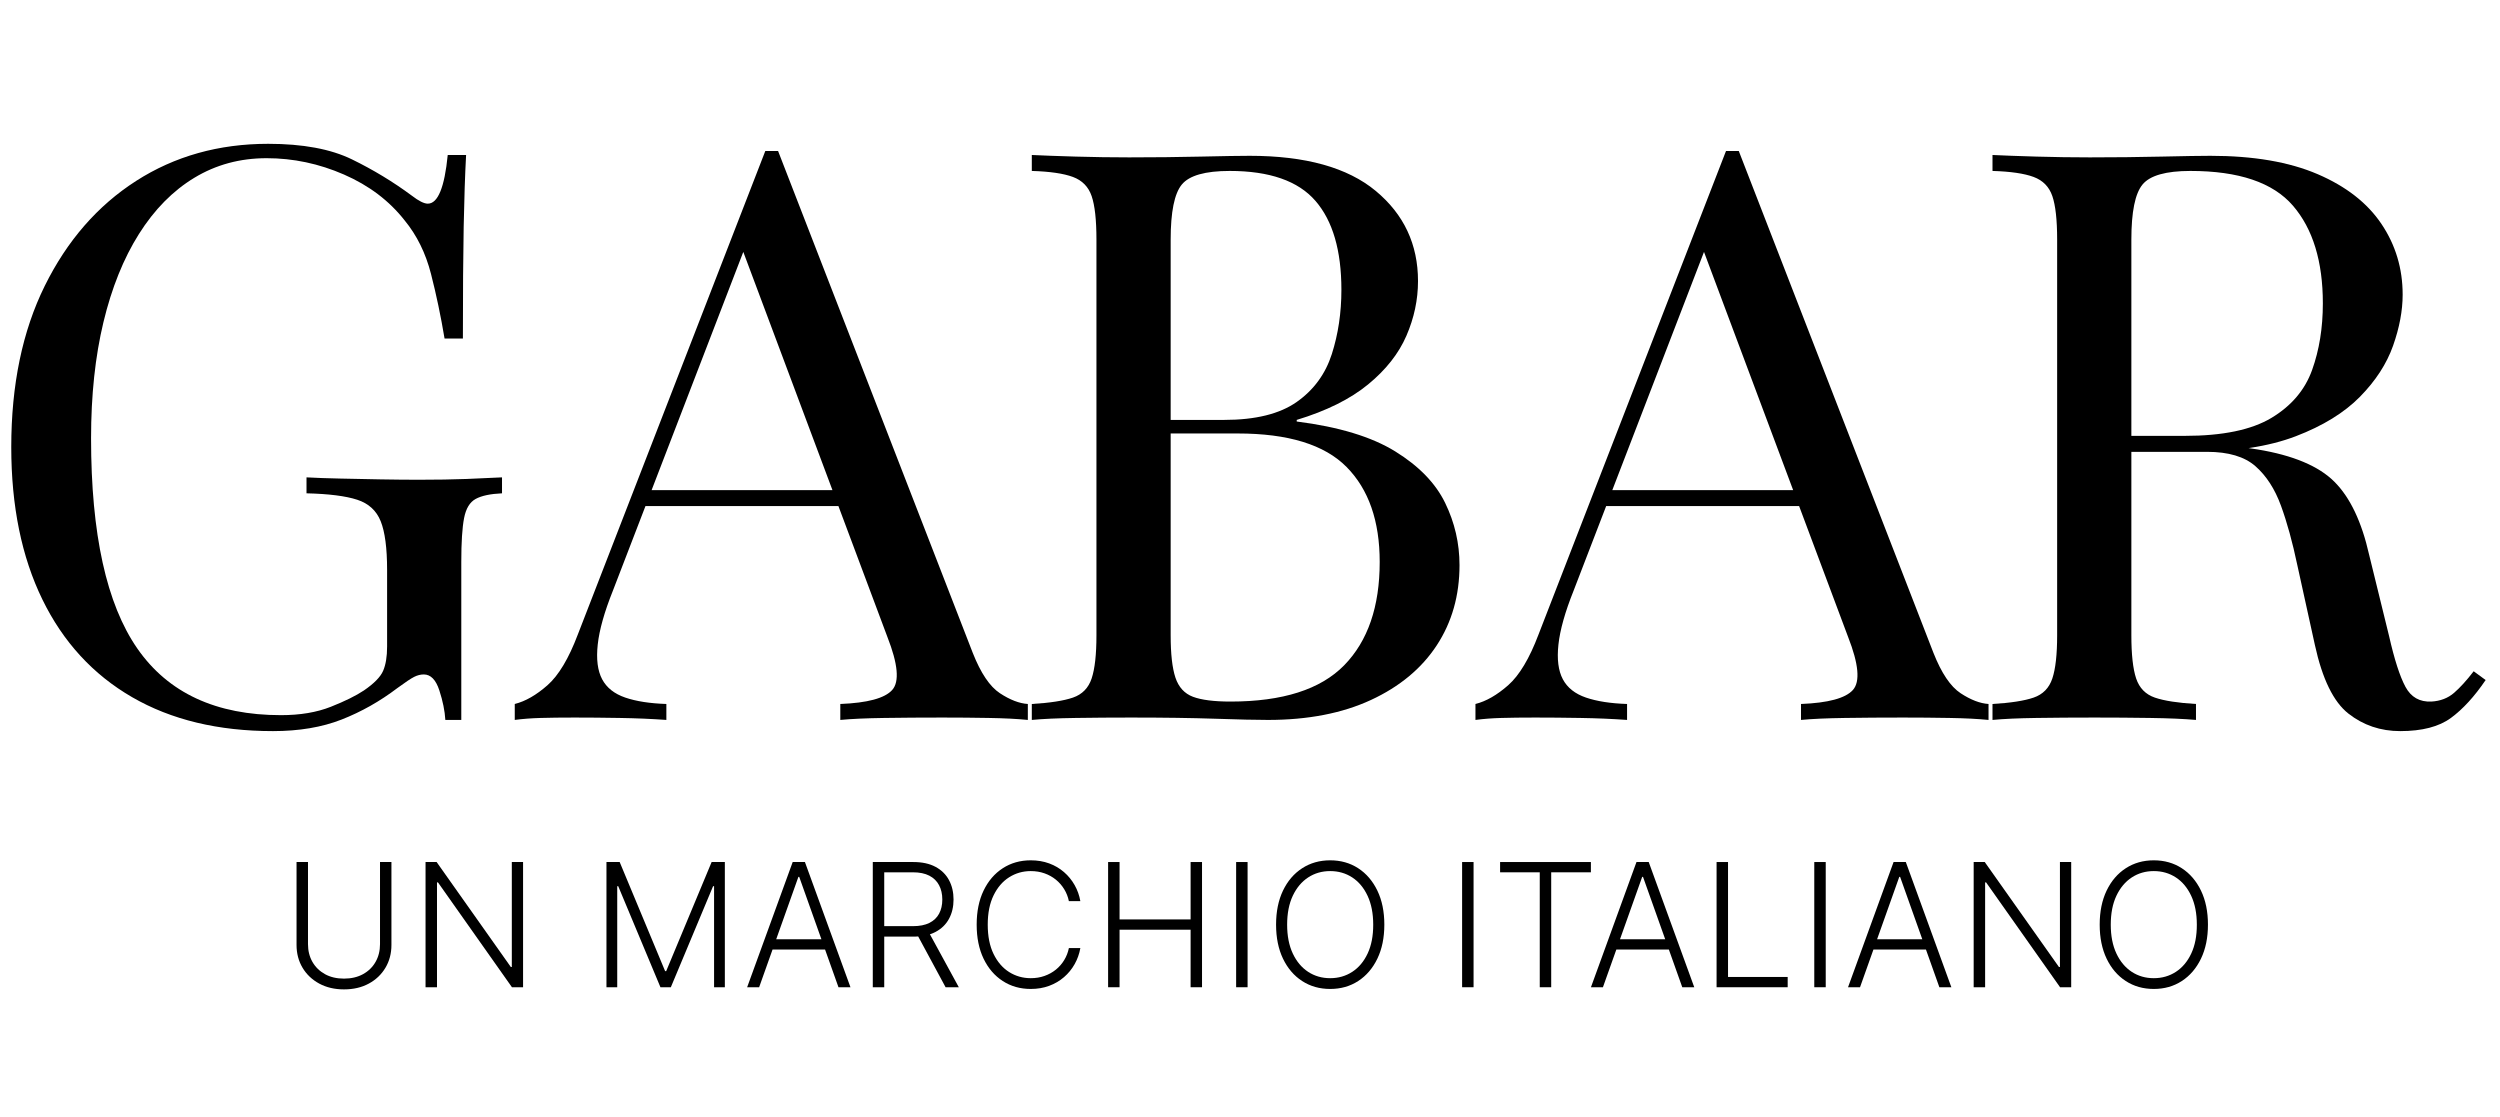 <svg version="1.0" preserveAspectRatio="xMidYMid meet" height="858" viewBox="0 0 1440 643.5" zoomAndPan="magnify" width="1920" xmlns:xlink="http://www.w3.org/1999/xlink" xmlns="http://www.w3.org/2000/svg"><defs><g></g><clipPath id="808201983f"><path clip-rule="nonzero" d="M 0.559 0 L 1439 0 L 1439 531 L 0.559 531 Z M 0.559 0"></path></clipPath><clipPath id="47a03ca0af"><rect height="531" y="0" width="1439" x="0"></rect></clipPath><clipPath id="b937db13c4"><rect height="121" y="0" width="1120" x="0"></rect></clipPath></defs><g clip-path="url(#808201983f)"><g transform="matrix(1, 0, 0, 1, 0, 0)"><g clip-path="url(#47a03ca0af)"><g fill-opacity="1" fill="#000000"><g transform="translate(-18.326, 414.681)"><g><path d="M 172.812 -331.844 C 192.727 -331.844 208.812 -328.852 221.062 -322.875 C 233.32 -316.895 244.816 -309.926 255.547 -301.969 C 259.523 -298.906 262.586 -297.375 264.734 -297.375 C 270.555 -297.375 274.383 -306.719 276.219 -325.406 L 286.797 -325.406 C 286.18 -314.062 285.719 -300.27 285.406 -284.031 C 285.102 -267.789 284.953 -246.344 284.953 -219.688 L 274.391 -219.688 C 272.242 -232.562 269.641 -244.973 266.578 -256.922 C 263.516 -268.867 258.457 -279.133 251.406 -287.719 C 242.52 -299.051 230.875 -307.859 216.469 -314.141 C 202.07 -320.422 187.211 -323.562 171.891 -323.562 C 156.566 -323.562 142.703 -319.805 130.297 -312.297 C 117.891 -304.797 107.242 -294 98.359 -279.906 C 89.473 -265.812 82.656 -248.879 77.906 -229.109 C 73.156 -209.348 70.781 -187.055 70.781 -162.234 C 70.781 -107.086 79.664 -66.719 97.438 -41.125 C 115.207 -15.539 142.785 -2.75 180.172 -2.75 C 191.203 -2.75 200.773 -4.359 208.891 -7.578 C 217.016 -10.797 223.375 -13.938 227.969 -17 C 233.789 -20.988 237.469 -24.742 239 -28.266 C 240.531 -31.785 241.297 -36.457 241.297 -42.281 L 241.297 -86.406 C 241.297 -98.969 240.066 -108.312 237.609 -114.438 C 235.16 -120.57 230.641 -124.707 224.047 -126.844 C 217.461 -128.988 207.738 -130.219 194.875 -130.531 L 194.875 -139.719 C 200.383 -139.414 206.816 -139.188 214.172 -139.031 C 221.523 -138.875 229.258 -138.719 237.375 -138.562 C 245.5 -138.414 252.93 -138.344 259.672 -138.344 C 269.785 -138.344 278.898 -138.492 287.016 -138.797 C 295.141 -139.109 301.961 -139.414 307.484 -139.719 L 307.484 -130.531 C 300.742 -130.219 295.688 -129.141 292.312 -127.297 C 288.938 -125.461 286.711 -121.789 285.641 -116.281 C 284.566 -110.77 284.031 -102.344 284.031 -91 L 284.031 0 L 274.844 0 C 274.539 -5.207 273.391 -10.875 271.391 -17 C 269.398 -23.133 266.414 -26.203 262.438 -26.203 C 260.594 -26.203 258.75 -25.738 256.906 -24.812 C 255.07 -23.895 251.859 -21.754 247.266 -18.391 C 237.16 -10.723 226.438 -4.664 215.094 -0.219 C 203.758 4.219 190.586 6.438 175.578 6.438 C 144.016 6.438 116.973 -0.07 94.453 -13.094 C 71.93 -26.113 54.691 -44.879 42.734 -69.391 C 30.785 -93.91 24.812 -123.176 24.812 -157.188 C 24.812 -193.031 31.242 -223.973 44.109 -250.016 C 56.984 -276.066 74.523 -296.219 96.734 -310.469 C 118.953 -324.719 144.312 -331.844 172.812 -331.844 Z M 172.812 -331.844"></path></g></g></g><g fill-opacity="1" fill="#000000"><g transform="translate(299.719, 414.681)"><g><path d="M 148.453 -327.703 L 260.594 -38.609 C 265.195 -26.961 270.406 -19.223 276.219 -15.391 C 282.039 -11.566 287.406 -9.5 292.312 -9.188 L 292.312 0 C 286.188 -0.613 278.68 -0.992 269.797 -1.141 C 260.91 -1.297 252.023 -1.375 243.141 -1.375 C 231.18 -1.375 219.992 -1.297 209.578 -1.141 C 199.16 -0.992 190.734 -0.613 184.297 0 L 184.297 -9.188 C 199.93 -9.801 209.891 -12.484 214.172 -17.234 C 218.461 -21.984 217.547 -32.172 211.422 -47.797 L 125.938 -276.219 L 133.281 -282.203 L 53.312 -74.453 C 48.406 -62.203 45.492 -51.863 44.578 -43.438 C 43.66 -35.008 44.504 -28.344 47.109 -23.438 C 49.711 -18.539 54.156 -15.02 60.438 -12.875 C 66.719 -10.727 74.609 -9.5 84.109 -9.188 L 84.109 0 C 75.523 -0.613 66.562 -0.992 57.219 -1.141 C 47.875 -1.297 39.219 -1.375 31.25 -1.375 C 23.594 -1.375 17.082 -1.297 11.719 -1.141 C 6.352 -0.992 1.375 -0.613 -3.219 0 L -3.219 -9.188 C 2.906 -10.719 9.188 -14.316 15.625 -19.984 C 22.062 -25.66 27.883 -35.391 33.094 -49.172 L 141.094 -327.703 C 142.32 -327.703 143.547 -327.703 144.766 -327.703 C 145.992 -327.703 147.223 -327.703 148.453 -327.703 Z M 204.531 -132.375 L 204.531 -123.172 L 67.562 -123.172 L 72.156 -132.375 Z M 204.531 -132.375"></path></g></g></g><g fill-opacity="1" fill="#000000"><g transform="translate(575.022, 414.681)"><g><path d="M 19.297 -325.406 C 25.734 -325.094 34.16 -324.785 44.578 -324.484 C 54.992 -324.18 65.258 -324.031 75.375 -324.031 C 89.781 -324.031 103.566 -324.18 116.734 -324.484 C 129.91 -324.785 139.258 -324.938 144.781 -324.938 C 176.945 -324.938 201.148 -318.195 217.391 -304.719 C 233.629 -291.238 241.75 -273.926 241.75 -252.781 C 241.75 -242.062 239.523 -231.566 235.078 -221.297 C 230.641 -211.035 223.285 -201.691 213.016 -193.266 C 202.754 -184.836 189.047 -178.02 171.891 -172.812 L 171.891 -171.891 C 196.098 -168.828 215.02 -163.082 228.656 -154.656 C 242.289 -146.227 251.863 -136.348 257.375 -125.016 C 262.895 -113.68 265.656 -101.734 265.656 -89.172 C 265.656 -71.703 261.285 -56.301 252.547 -42.969 C 243.816 -29.645 231.176 -19.148 214.625 -11.484 C 198.082 -3.828 178.32 0 155.344 0 C 148.602 0 138.492 -0.227 125.016 -0.688 C 111.535 -1.145 95.297 -1.375 76.297 -1.375 C 65.566 -1.375 54.992 -1.297 44.578 -1.141 C 34.16 -0.992 25.734 -0.613 19.297 0 L 19.297 -9.188 C 29.723 -9.801 37.613 -11.023 42.969 -12.859 C 48.332 -14.703 51.93 -18.379 53.766 -23.891 C 55.609 -29.41 56.531 -37.688 56.531 -48.719 L 56.531 -276.688 C 56.531 -288.02 55.609 -296.367 53.766 -301.734 C 51.93 -307.098 48.332 -310.773 42.969 -312.766 C 37.613 -314.754 29.723 -315.906 19.297 -316.219 Z M 133.281 -316.219 C 119.188 -316.219 109.992 -313.609 105.703 -308.391 C 101.422 -303.18 99.281 -292.613 99.281 -276.688 L 99.281 -48.719 C 99.281 -37.988 100.195 -29.867 102.031 -24.359 C 103.875 -18.848 107.242 -15.172 112.141 -13.328 C 117.047 -11.492 124.25 -10.578 133.75 -10.578 C 163.77 -10.578 185.598 -17.547 199.234 -31.484 C 212.867 -45.422 219.688 -65.258 219.688 -91 C 219.688 -114.594 213.328 -132.82 200.609 -145.688 C 187.898 -158.562 166.988 -165 137.875 -165 L 90.547 -165 C 90.547 -165 90.547 -166.301 90.547 -168.906 C 90.547 -171.508 90.547 -172.812 90.547 -172.812 L 130.062 -172.812 C 148.145 -172.812 162.086 -176.258 171.891 -183.156 C 181.691 -190.051 188.43 -199.242 192.109 -210.734 C 195.785 -222.223 197.625 -234.555 197.625 -247.734 C 197.625 -270.398 192.645 -287.477 182.688 -298.969 C 172.727 -310.469 156.258 -316.219 133.281 -316.219 Z M 133.281 -316.219"></path></g></g></g><g fill-opacity="1" fill="#000000"><g transform="translate(853.082, 414.681)"><g><path d="M 148.453 -327.703 L 260.594 -38.609 C 265.195 -26.961 270.406 -19.223 276.219 -15.391 C 282.039 -11.566 287.406 -9.5 292.312 -9.188 L 292.312 0 C 286.188 -0.613 278.68 -0.992 269.797 -1.141 C 260.91 -1.297 252.023 -1.375 243.141 -1.375 C 231.18 -1.375 219.992 -1.297 209.578 -1.141 C 199.16 -0.992 190.734 -0.613 184.297 0 L 184.297 -9.188 C 199.93 -9.801 209.891 -12.484 214.172 -17.234 C 218.461 -21.984 217.547 -32.172 211.422 -47.797 L 125.938 -276.219 L 133.281 -282.203 L 53.312 -74.453 C 48.406 -62.203 45.492 -51.863 44.578 -43.438 C 43.66 -35.008 44.504 -28.344 47.109 -23.438 C 49.711 -18.539 54.156 -15.02 60.438 -12.875 C 66.719 -10.727 74.609 -9.5 84.109 -9.188 L 84.109 0 C 75.523 -0.613 66.562 -0.992 57.219 -1.141 C 47.875 -1.297 39.219 -1.375 31.25 -1.375 C 23.594 -1.375 17.082 -1.297 11.719 -1.141 C 6.352 -0.992 1.375 -0.613 -3.219 0 L -3.219 -9.188 C 2.906 -10.719 9.188 -14.316 15.625 -19.984 C 22.062 -25.66 27.883 -35.391 33.094 -49.172 L 141.094 -327.703 C 142.32 -327.703 143.547 -327.703 144.766 -327.703 C 145.992 -327.703 147.223 -327.703 148.453 -327.703 Z M 204.531 -132.375 L 204.531 -123.172 L 67.562 -123.172 L 72.156 -132.375 Z M 204.531 -132.375"></path></g></g></g><g fill-opacity="1" fill="#000000"><g transform="translate(1128.384, 414.681)"><g><path d="M 19.297 -325.406 C 25.734 -325.094 34.16 -324.785 44.578 -324.484 C 54.992 -324.18 65.258 -324.031 75.375 -324.031 C 89.781 -324.031 103.566 -324.18 116.734 -324.484 C 129.91 -324.785 139.258 -324.938 144.781 -324.938 C 169.594 -324.938 190.195 -321.41 206.594 -314.359 C 222.988 -307.316 235.242 -297.742 243.359 -285.641 C 251.484 -273.547 255.547 -259.988 255.547 -244.969 C 255.547 -235.781 253.707 -225.977 250.031 -215.562 C 246.352 -205.145 239.992 -195.336 230.953 -186.141 C 221.91 -176.953 209.578 -169.367 193.953 -163.391 C 178.328 -157.41 158.566 -154.422 134.672 -154.422 L 90.547 -154.422 L 90.547 -163.625 L 130.062 -163.625 C 151.82 -163.625 168.445 -167.066 179.938 -173.953 C 191.426 -180.848 199.238 -190.039 203.375 -201.531 C 207.508 -213.031 209.578 -225.828 209.578 -239.922 C 209.578 -264.117 203.832 -282.883 192.344 -296.219 C 180.852 -309.551 161.164 -316.219 133.281 -316.219 C 119.188 -316.219 109.992 -313.609 105.703 -308.391 C 101.422 -303.18 99.281 -292.613 99.281 -276.688 L 99.281 -48.719 C 99.281 -37.688 100.195 -29.41 102.031 -23.891 C 103.875 -18.379 107.473 -14.703 112.828 -12.859 C 118.191 -11.023 126.082 -9.801 136.5 -9.188 L 136.5 0 C 129.457 -0.613 120.648 -0.992 110.078 -1.141 C 99.504 -1.297 88.859 -1.375 78.141 -1.375 C 66.18 -1.375 54.992 -1.297 44.578 -1.141 C 34.16 -0.992 25.734 -0.613 19.297 0 L 19.297 -9.188 C 29.723 -9.801 37.613 -11.023 42.969 -12.859 C 48.332 -14.703 51.93 -18.379 53.766 -23.891 C 55.609 -29.41 56.531 -37.688 56.531 -48.719 L 56.531 -276.688 C 56.531 -288.02 55.609 -296.367 53.766 -301.734 C 51.93 -307.098 48.332 -310.773 42.969 -312.766 C 37.613 -314.754 29.723 -315.906 19.297 -316.219 Z M 92.375 -162.234 C 108.926 -161.629 121.953 -160.941 131.453 -160.172 C 140.953 -159.41 148.688 -158.723 154.656 -158.109 C 160.633 -157.492 166.379 -156.727 171.891 -155.812 C 192.422 -152.438 207.203 -146.227 216.234 -137.188 C 225.273 -128.156 231.941 -114.141 236.234 -95.141 L 247.734 -48.266 C 250.797 -34.773 253.938 -25.039 257.156 -19.062 C 260.375 -13.094 265.352 -10.266 272.094 -10.578 C 277.301 -10.879 281.664 -12.562 285.188 -15.625 C 288.707 -18.688 292.461 -22.82 296.453 -28.031 L 303.344 -22.984 C 296.906 -13.484 290.238 -6.203 283.344 -1.141 C 276.457 3.91 266.727 6.438 254.156 6.438 C 242.82 6.438 232.863 3.066 224.281 -3.672 C 215.707 -10.41 209.273 -23.586 204.984 -43.203 L 194.875 -89.172 C 192.113 -102.336 188.973 -113.742 185.453 -123.391 C 181.93 -133.047 177.031 -140.629 170.75 -146.141 C 164.469 -151.66 155.195 -154.422 142.938 -154.422 L 93.297 -154.422 Z M 92.375 -162.234"></path></g></g></g></g></g></g><g transform="matrix(1, 0, 0, 1, 160, 472)"><g clip-path="url(#b937db13c4)"><g fill-opacity="1" fill="#000000"><g transform="translate(1.231, 96.652)"><g><path d="M 57.656 -72.125 L 64.234 -72.125 L 64.234 -24.375 C 64.234 -19.469 63.082 -15.082 60.781 -11.219 C 58.477 -7.352 55.281 -4.312 51.188 -2.094 C 47.094 0.125 42.332 1.234 36.906 1.234 C 31.508 1.234 26.754 0.117 22.641 -2.109 C 18.535 -4.336 15.332 -7.379 13.031 -11.234 C 10.727 -15.086 9.578 -19.469 9.578 -24.375 L 9.578 -72.125 L 16.172 -72.125 L 16.172 -24.828 C 16.172 -21.004 17.023 -17.594 18.734 -14.594 C 20.453 -11.602 22.863 -9.25 25.969 -7.531 C 29.082 -5.82 32.727 -4.969 36.906 -4.969 C 41.082 -4.969 44.734 -5.82 47.859 -7.531 C 50.984 -9.25 53.395 -11.602 55.094 -14.594 C 56.801 -17.594 57.656 -21.004 57.656 -24.828 Z M 57.656 -72.125"></path></g></g></g><g fill-opacity="1" fill="#000000"><g transform="translate(75.538, 96.652)"><g><path d="M 65.75 -72.125 L 65.75 0 L 59.344 0 L 16.734 -60.391 L 16.172 -60.391 L 16.172 0 L 9.578 0 L 9.578 -72.125 L 15.953 -72.125 L 58.703 -11.656 L 59.266 -11.656 L 59.266 -72.125 Z M 65.75 -72.125"></path></g></g></g><g fill-opacity="1" fill="#000000"><g transform="translate(151.358, 96.652)"><g></g></g></g><g fill-opacity="1" fill="#000000"><g transform="translate(179.744, 96.652)"><g><path d="M 9.578 -72.125 L 17.188 -72.125 L 43.359 -9.297 L 43.984 -9.297 L 70.156 -72.125 L 77.766 -72.125 L 77.766 0 L 71.562 0 L 71.562 -58.219 L 71 -58.219 L 46.656 0 L 40.672 0 L 16.344 -58.219 L 15.781 -58.219 L 15.781 0 L 9.578 0 Z M 9.578 -72.125"></path></g></g></g><g fill-opacity="1" fill="#000000"><g transform="translate(267.573, 96.652)"><g><path d="M 9.688 0 L 2.781 0 L 29.016 -72.125 L 36.062 -72.125 L 62.297 0 L 55.391 0 L 32.781 -63.562 L 32.297 -63.562 Z M 14.656 -27.641 L 50.438 -27.641 L 50.438 -21.734 L 14.656 -21.734 Z M 14.656 -27.641"></path></g></g></g><g fill-opacity="1" fill="#000000"><g transform="translate(333.146, 96.652)"><g><path d="M 9.578 0 L 9.578 -72.125 L 32.859 -72.125 C 37.973 -72.125 42.25 -71.203 45.688 -69.359 C 49.133 -67.516 51.727 -64.969 53.469 -61.719 C 55.219 -58.469 56.094 -54.738 56.094 -50.531 C 56.094 -46.332 55.219 -42.625 53.469 -39.406 C 51.727 -36.188 49.145 -33.672 45.719 -31.859 C 42.289 -30.055 38.039 -29.156 32.969 -29.156 L 13.141 -29.156 L 13.141 -35.188 L 32.781 -35.188 C 36.539 -35.188 39.672 -35.805 42.172 -37.047 C 44.672 -38.297 46.535 -40.066 47.766 -42.359 C 49.004 -44.66 49.625 -47.383 49.625 -50.531 C 49.625 -53.676 49 -56.426 47.75 -58.781 C 46.508 -61.145 44.641 -62.973 42.141 -64.266 C 39.641 -65.555 36.488 -66.203 32.688 -66.203 L 16.172 -66.203 L 16.172 0 Z M 41.375 -32.547 L 59.125 0 L 51.516 0 L 33.953 -32.547 Z M 41.375 -32.547"></path></g></g></g><g fill-opacity="1" fill="#000000"><g transform="translate(396.219, 96.652)"><g><path d="M 66.062 -49.594 L 59.453 -49.594 C 58.953 -52.051 58.062 -54.332 56.781 -56.438 C 55.508 -58.539 53.91 -60.379 51.984 -61.953 C 50.055 -63.523 47.867 -64.742 45.422 -65.609 C 42.984 -66.473 40.344 -66.906 37.5 -66.906 C 32.945 -66.906 28.797 -65.719 25.047 -63.344 C 21.305 -60.977 18.316 -57.5 16.078 -52.906 C 13.836 -48.32 12.719 -42.707 12.719 -36.062 C 12.719 -29.375 13.836 -23.738 16.078 -19.156 C 18.316 -14.582 21.305 -11.113 25.047 -8.75 C 28.797 -6.395 32.945 -5.219 37.5 -5.219 C 40.344 -5.219 42.984 -5.648 45.422 -6.516 C 47.867 -7.379 50.055 -8.594 51.984 -10.156 C 53.91 -11.719 55.508 -13.555 56.781 -15.672 C 58.062 -17.785 58.953 -20.078 59.453 -22.547 L 66.062 -22.547 C 65.477 -19.234 64.379 -16.148 62.766 -13.297 C 61.16 -10.441 59.117 -7.945 56.641 -5.812 C 54.172 -3.676 51.328 -2.008 48.109 -0.812 C 44.891 0.383 41.352 0.984 37.5 0.984 C 31.445 0.984 26.07 -0.535 21.375 -3.578 C 16.676 -6.617 12.992 -10.906 10.328 -16.438 C 7.672 -21.977 6.344 -28.52 6.344 -36.062 C 6.344 -43.602 7.672 -50.141 10.328 -55.672 C 12.992 -61.211 16.676 -65.504 21.375 -68.547 C 26.07 -71.586 31.445 -73.109 37.5 -73.109 C 41.352 -73.109 44.891 -72.516 48.109 -71.328 C 51.328 -70.141 54.172 -68.473 56.641 -66.328 C 59.117 -64.18 61.16 -61.688 62.766 -58.844 C 64.379 -56.008 65.477 -52.926 66.062 -49.594 Z M 66.062 -49.594"></path></g></g></g><g fill-opacity="1" fill="#000000"><g transform="translate(468.694, 96.652)"><g><path d="M 9.578 0 L 9.578 -72.125 L 16.172 -72.125 L 16.172 -39.062 L 57.094 -39.062 L 57.094 -72.125 L 63.672 -72.125 L 63.672 0 L 57.094 0 L 57.094 -33.141 L 16.172 -33.141 L 16.172 0 Z M 9.578 0"></path></g></g></g><g fill-opacity="1" fill="#000000"><g transform="translate(542.436, 96.652)"><g><path d="M 16.172 -72.125 L 16.172 0 L 9.578 0 L 9.578 -72.125 Z M 16.172 -72.125"></path></g></g></g><g fill-opacity="1" fill="#000000"><g transform="translate(568.674, 96.652)"><g><path d="M 68.703 -36.062 C 68.703 -28.551 67.363 -22.02 64.688 -16.469 C 62.008 -10.914 58.328 -6.617 53.641 -3.578 C 48.961 -0.535 43.582 0.984 37.5 0.984 C 31.426 0.984 26.047 -0.535 21.359 -3.578 C 16.672 -6.617 12.992 -10.914 10.328 -16.469 C 7.672 -22.02 6.344 -28.551 6.344 -36.062 C 6.344 -43.57 7.672 -50.102 10.328 -55.656 C 12.992 -61.207 16.676 -65.504 21.375 -68.547 C 26.07 -71.586 31.445 -73.109 37.5 -73.109 C 43.582 -73.109 48.961 -71.586 53.641 -68.547 C 58.328 -65.504 62.008 -61.207 64.688 -55.656 C 67.363 -50.102 68.703 -43.57 68.703 -36.062 Z M 62.297 -36.062 C 62.297 -42.52 61.211 -48.055 59.047 -52.672 C 56.891 -57.285 53.945 -60.812 50.219 -63.25 C 46.488 -65.688 42.25 -66.906 37.5 -66.906 C 32.781 -66.906 28.555 -65.688 24.828 -63.25 C 21.098 -60.812 18.145 -57.289 15.969 -52.688 C 13.801 -48.082 12.719 -42.539 12.719 -36.062 C 12.719 -29.602 13.797 -24.07 15.953 -19.469 C 18.109 -14.875 21.051 -11.348 24.781 -8.891 C 28.52 -6.441 32.758 -5.219 37.5 -5.219 C 42.25 -5.219 46.492 -6.438 50.234 -8.875 C 53.984 -11.312 56.938 -14.836 59.094 -19.453 C 61.25 -24.066 62.316 -29.602 62.297 -36.062 Z M 62.297 -36.062"></path></g></g></g><g fill-opacity="1" fill="#000000"><g transform="translate(644.213, 96.652)"><g></g></g></g><g fill-opacity="1" fill="#000000"><g transform="translate(672.599, 96.652)"><g><path d="M 16.172 -72.125 L 16.172 0 L 9.578 0 L 9.578 -72.125 Z M 16.172 -72.125"></path></g></g></g><g fill-opacity="1" fill="#000000"><g transform="translate(698.837, 96.652)"><g><path d="M 5.219 -66.203 L 5.219 -72.125 L 57.516 -72.125 L 57.516 -66.203 L 34.656 -66.203 L 34.656 0 L 28.062 0 L 28.062 -66.203 Z M 5.219 -66.203"></path></g></g></g><g fill-opacity="1" fill="#000000"><g transform="translate(753.598, 96.652)"><g><path d="M 9.688 0 L 2.781 0 L 29.016 -72.125 L 36.062 -72.125 L 62.297 0 L 55.391 0 L 32.781 -63.562 L 32.297 -63.562 Z M 14.656 -27.641 L 50.438 -27.641 L 50.438 -21.734 L 14.656 -21.734 Z M 14.656 -27.641"></path></g></g></g><g fill-opacity="1" fill="#000000"><g transform="translate(819.171, 96.652)"><g><path d="M 9.578 0 L 9.578 -72.125 L 16.172 -72.125 L 16.172 -5.922 L 50.531 -5.922 L 50.531 0 Z M 9.578 0"></path></g></g></g><g fill-opacity="1" fill="#000000"><g transform="translate(875.447, 96.652)"><g><path d="M 16.172 -72.125 L 16.172 0 L 9.578 0 L 9.578 -72.125 Z M 16.172 -72.125"></path></g></g></g><g fill-opacity="1" fill="#000000"><g transform="translate(901.685, 96.652)"><g><path d="M 9.688 0 L 2.781 0 L 29.016 -72.125 L 36.062 -72.125 L 62.297 0 L 55.391 0 L 32.781 -63.562 L 32.297 -63.562 Z M 14.656 -27.641 L 50.438 -27.641 L 50.438 -21.734 L 14.656 -21.734 Z M 14.656 -27.641"></path></g></g></g><g fill-opacity="1" fill="#000000"><g transform="translate(967.258, 96.652)"><g><path d="M 65.75 -72.125 L 65.75 0 L 59.344 0 L 16.734 -60.391 L 16.172 -60.391 L 16.172 0 L 9.578 0 L 9.578 -72.125 L 15.953 -72.125 L 58.703 -11.656 L 59.266 -11.656 L 59.266 -72.125 Z M 65.75 -72.125"></path></g></g></g><g fill-opacity="1" fill="#000000"><g transform="translate(1043.079, 96.652)"><g><path d="M 68.703 -36.062 C 68.703 -28.551 67.363 -22.02 64.688 -16.469 C 62.008 -10.914 58.328 -6.617 53.641 -3.578 C 48.961 -0.535 43.582 0.984 37.5 0.984 C 31.426 0.984 26.047 -0.535 21.359 -3.578 C 16.672 -6.617 12.992 -10.914 10.328 -16.469 C 7.672 -22.02 6.344 -28.551 6.344 -36.062 C 6.344 -43.57 7.672 -50.102 10.328 -55.656 C 12.992 -61.207 16.676 -65.504 21.375 -68.547 C 26.07 -71.586 31.445 -73.109 37.5 -73.109 C 43.582 -73.109 48.961 -71.586 53.641 -68.547 C 58.328 -65.504 62.008 -61.207 64.688 -55.656 C 67.363 -50.102 68.703 -43.57 68.703 -36.062 Z M 62.297 -36.062 C 62.297 -42.52 61.211 -48.055 59.047 -52.672 C 56.891 -57.285 53.945 -60.812 50.219 -63.25 C 46.488 -65.688 42.25 -66.906 37.5 -66.906 C 32.781 -66.906 28.555 -65.688 24.828 -63.25 C 21.098 -60.812 18.145 -57.289 15.969 -52.688 C 13.801 -48.082 12.719 -42.539 12.719 -36.062 C 12.719 -29.602 13.797 -24.07 15.953 -19.469 C 18.109 -14.875 21.051 -11.348 24.781 -8.891 C 28.52 -6.441 32.758 -5.219 37.5 -5.219 C 42.25 -5.219 46.492 -6.438 50.234 -8.875 C 53.984 -11.312 56.938 -14.836 59.094 -19.453 C 61.25 -24.066 62.316 -29.602 62.297 -36.062 Z M 62.297 -36.062"></path></g></g></g></g></g></svg>